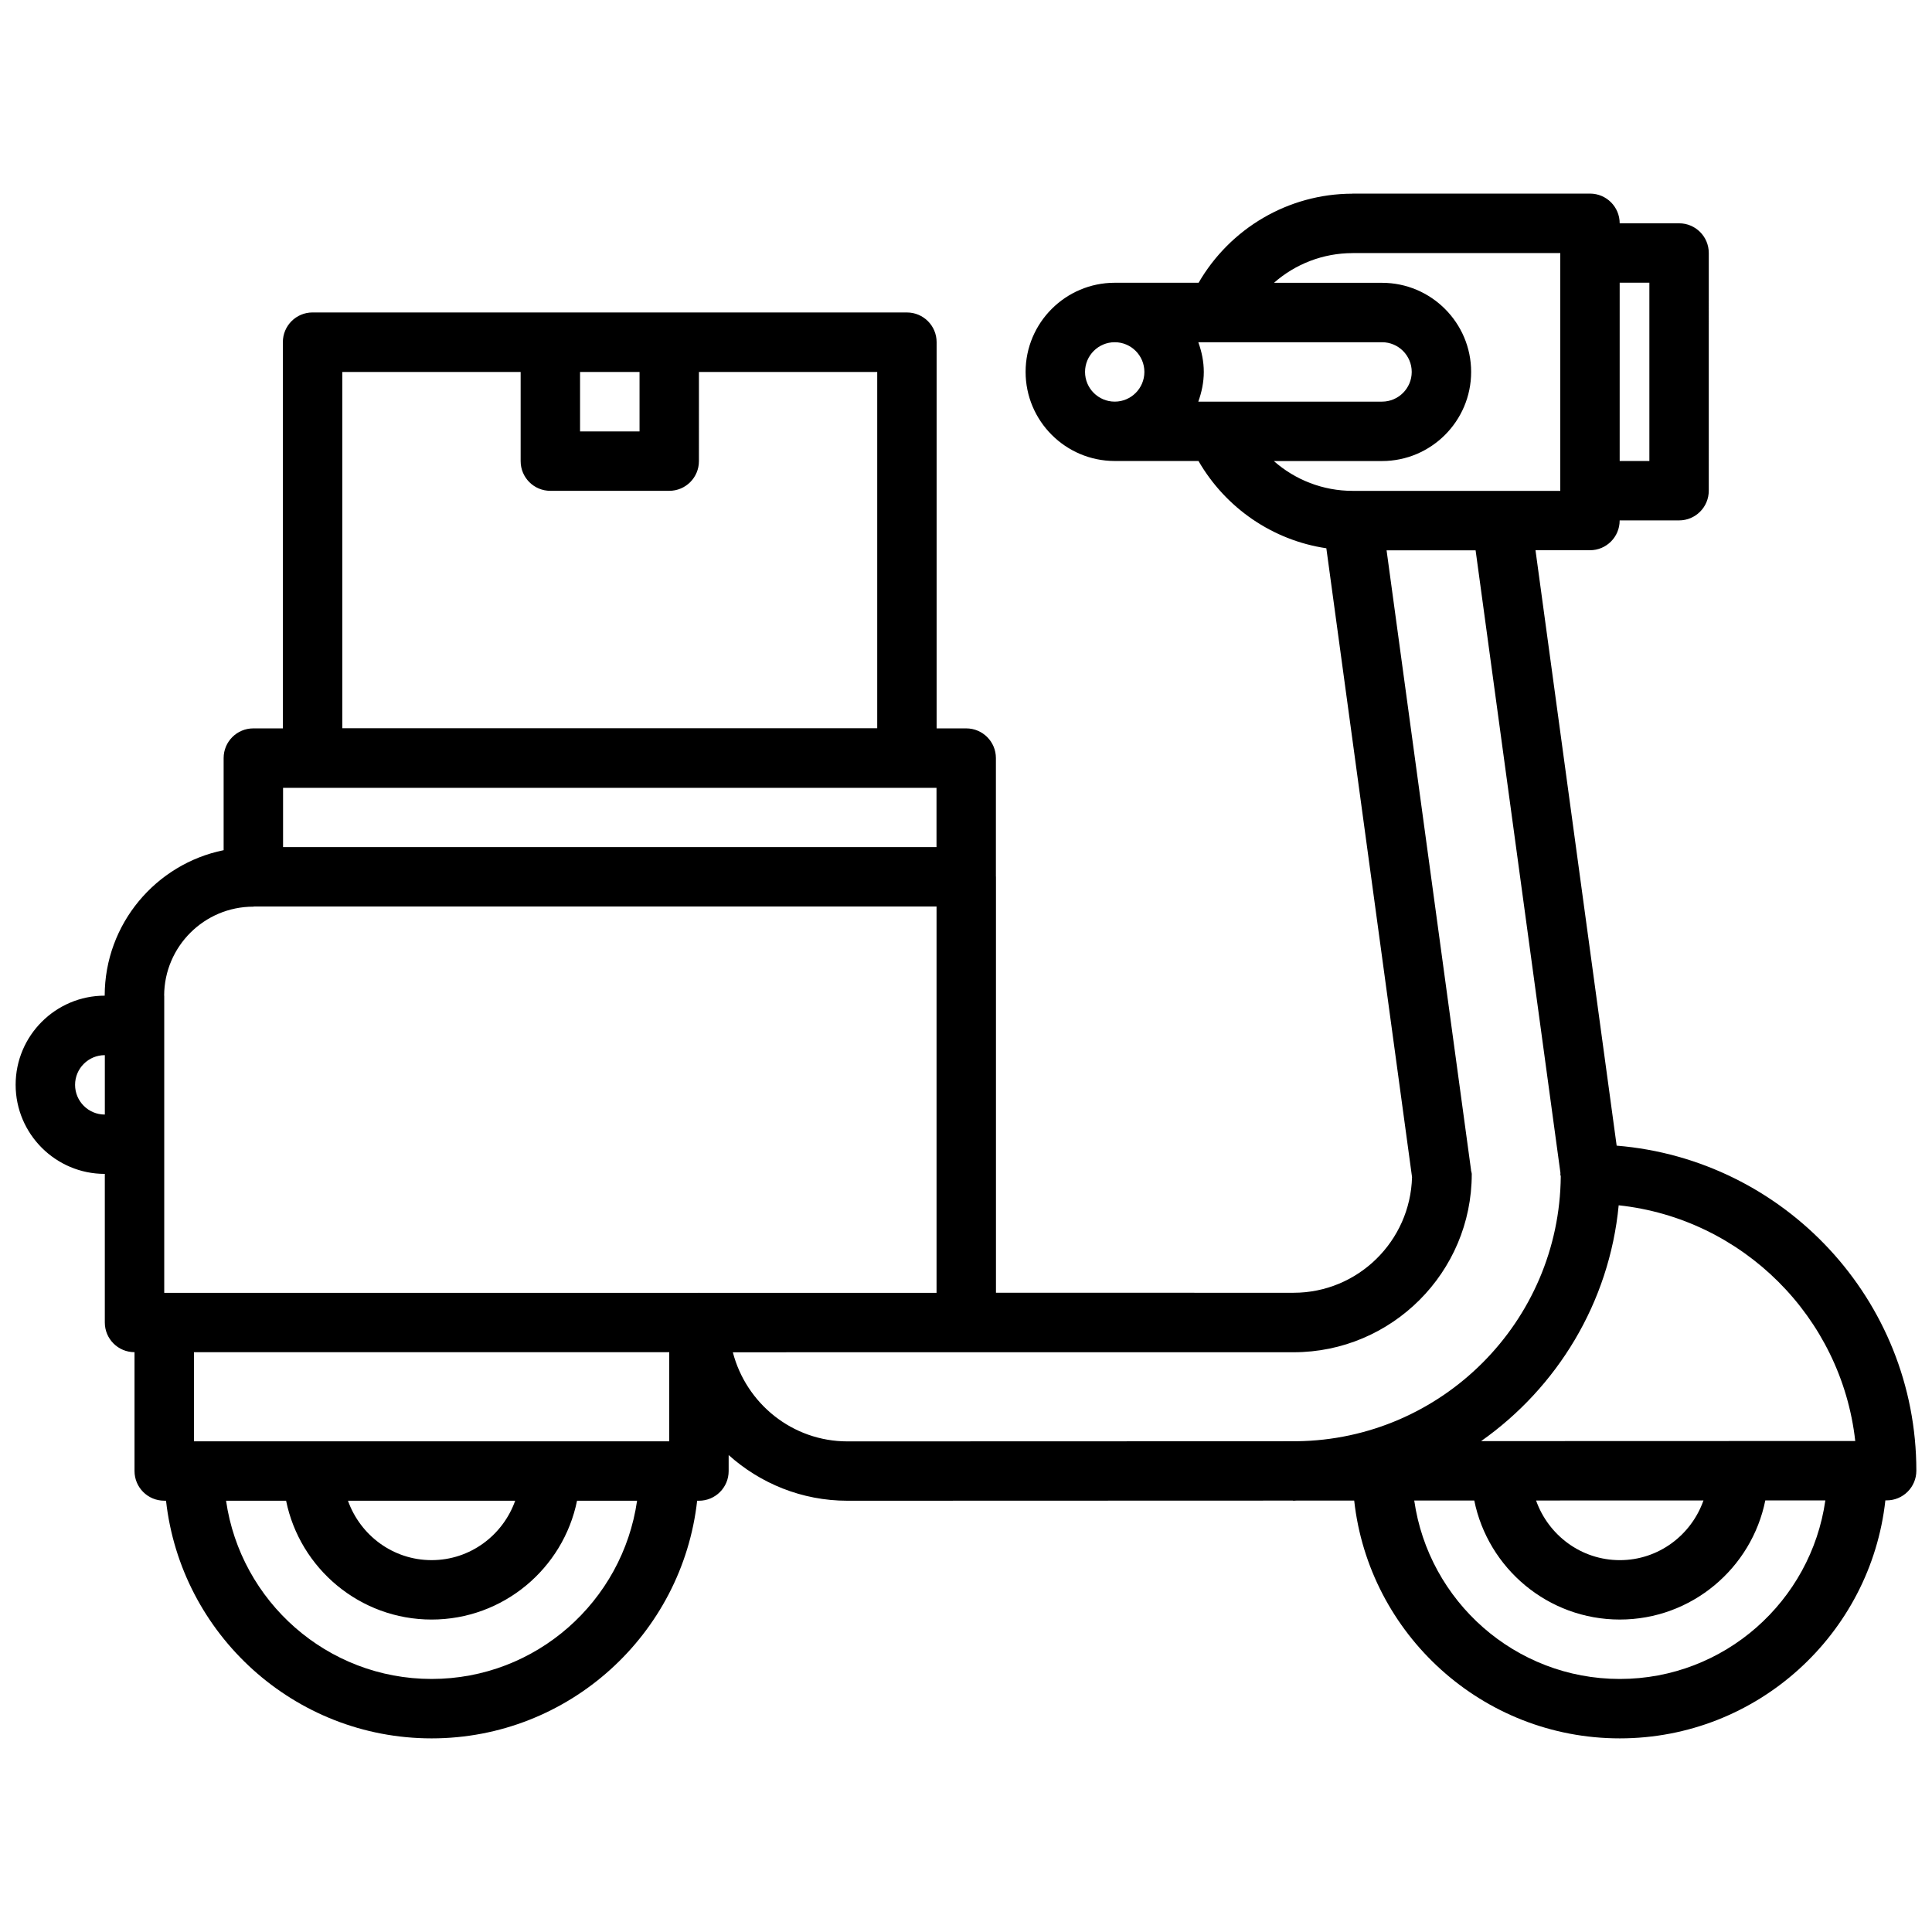 <?xml version="1.0" encoding="UTF-8"?>
<!-- Uploaded to: ICON Repo, www.svgrepo.com, Generator: ICON Repo Mixer Tools -->
<svg width="800px" height="800px" version="1.1" viewBox="144 144 512 512" xmlns="http://www.w3.org/2000/svg">
 <defs>
  <clipPath id="a">
   <path d="m148.09 195h503.81v410h-503.81z"/>
  </clipPath>
 </defs>
 <g clip-path="url(#a)">
  <path d="m187.52 541.71h0.48c3.938 35.367 33.977 62.977 70.383 62.977 36.398 0 66.434-27.605 70.367-62.977h0.48c4.352 0 7.871-3.519 7.871-7.871v-4.234c8.367 7.504 19.383 12.105 31.473 12.105l118.02-0.039c0.078 0 0.133 0.039 0.195 0.039 0.27 0 0.52-0.039 0.789-0.039l15.297-0.008c3.906 35.395 33.961 63.023 70.383 63.023 36.434 0 66.496-27.656 70.383-63.07h0.34c4.352 0 7.871-3.519 7.871-7.871 0-45.305-35.031-82.516-79.422-86.137l-21.508-157.79h14.43c4.352 0 7.871-3.519 7.871-7.871l0.004-0.035h15.742c4.352 0 7.871-3.519 7.871-7.871l0.004-62.992c0-4.352-3.519-7.871-7.871-7.871h-15.742c0-4.352-3.519-7.871-7.871-7.871h-62.914c-0.047 0-0.078 0.023-0.125 0.023-16.922 0.047-32.32 9.176-40.68 23.605h-22.246-0.016c-13.004 0.023-23.586 10.605-23.586 23.617 0 13.012 10.578 23.594 23.586 23.617h0.016 22.215c7.211 12.477 19.672 21.02 33.883 23.129l22.711 166.65c-0.457 16.965-14.32 30.652-31.402 30.652l-78.863-0.004v-110.22-0.016-0.016c0-0.031-0.016-0.047-0.016-0.078v-31.363c0-4.352-3.519-7.871-7.871-7.871h-7.84v-102.35c0-4.352-3.519-7.871-7.871-7.871l-157.51-0.004c-4.352 0-7.871 3.519-7.871 7.871v102.35l-7.824 0.004c-4.352 0-7.871 3.519-7.871 7.871v24.41c-17.949 3.644-31.504 19.547-31.52 38.551-13.012 0.008-23.602 10.605-23.602 23.617 0 13.02 10.598 23.617 23.617 23.617h0.016v39.375c0 4.352 3.519 7.871 7.871 7.871v31.488c0 4.352 3.519 7.871 7.871 7.871zm385.71-322.79h7.871v47.25h-7.871zm-314.85 370.02c-27.703 0-50.633-20.57-54.473-47.23h15.91c3.652 17.941 19.555 31.488 38.559 31.488s34.898-13.547 38.543-31.488h15.91c-3.832 26.664-26.754 47.23-54.449 47.23zm-22.164-47.23h44.312c-3.25 9.141-11.91 15.742-22.145 15.742-10.25 0-18.91-6.602-22.168-15.742zm85.141-15.746h-125.96v-23.617l125.96 0.004zm251.91 62.977c-27.719 0-50.664-20.602-54.48-47.289h15.91c3.637 17.965 19.539 31.543 38.566 31.543 19.027 0 34.938-13.594 38.559-31.574h15.91c-3.801 26.703-26.746 47.32-54.465 47.32zm-22.191-47.293 44.359-0.016c-3.227 9.18-11.902 15.824-22.168 15.824-10.266-0.004-18.941-6.629-22.191-15.809zm21.891-78.234c32.867 3.527 59.031 29.645 62.691 62.465l-99.152 0.031c20.129-14.184 33.992-36.684 36.461-62.496zm-133.55-212.98c-4.344 0-7.871-3.527-7.871-7.871s3.527-7.871 7.871-7.871c4.336 0 7.856 3.527 7.856 7.871s-3.519 7.871-7.856 7.871zm22.145 0c0.883-2.473 1.457-5.094 1.457-7.871s-0.566-5.398-1.457-7.871h48.688c4.344 0 7.871 3.527 7.871 7.871s-3.527 7.871-7.871 7.871zm20.02 15.746h28.668c13.02 0 23.617-10.598 23.617-23.617 0-13.02-10.598-23.617-23.617-23.617h-28.629c5.644-4.977 13.004-7.871 20.828-7.871 0.031 0 0.047-0.016 0.078-0.016h54.961v63.023h-55.043c-7.828 0-15.215-2.906-20.863-7.902zm5.219 236.18c26.047 0 47.23-21.184 47.23-47.23 0-0.348-0.156-0.645-0.195-0.977 0-0.031 0.016-0.055 0.008-0.086l-22.387-164.23h23.594l22.492 165.07c0 0.078-0.047 0.148-0.047 0.227 0 0.211 0.109 0.402 0.125 0.605-0.332 38.527-31.535 69.777-70.031 70.203l-119 0.039c-14.633 0-26.859-10.066-30.379-23.617zm-189.08-259.79h15.762v15.762h-15.762zm-63.008 0h47.262v23.633c0 4.352 3.519 7.871 7.871 7.871h31.504c4.352 0 7.871-3.519 7.871-7.871l0.004-23.633h47.246v94.418h-141.76zm-15.699 110.22h173.17v15.695l-173.17 0.004zm-7.887 31.488c0.086 0 0.148-0.047 0.227-0.047h180.84v102.38h-62.914c-0.031 0-0.047-0.016-0.078-0.016s-0.047 0.016-0.078 0.016h-141.6v-78.703c0-0.039-0.023-0.062-0.023-0.102 0.062-12.98 10.629-23.531 23.625-23.531zm-39.344 55.09h-0.016c-4.344 0-7.871-3.527-7.871-7.871s3.527-7.871 7.871-7.871h0.016z"/>
 </g>
</svg>